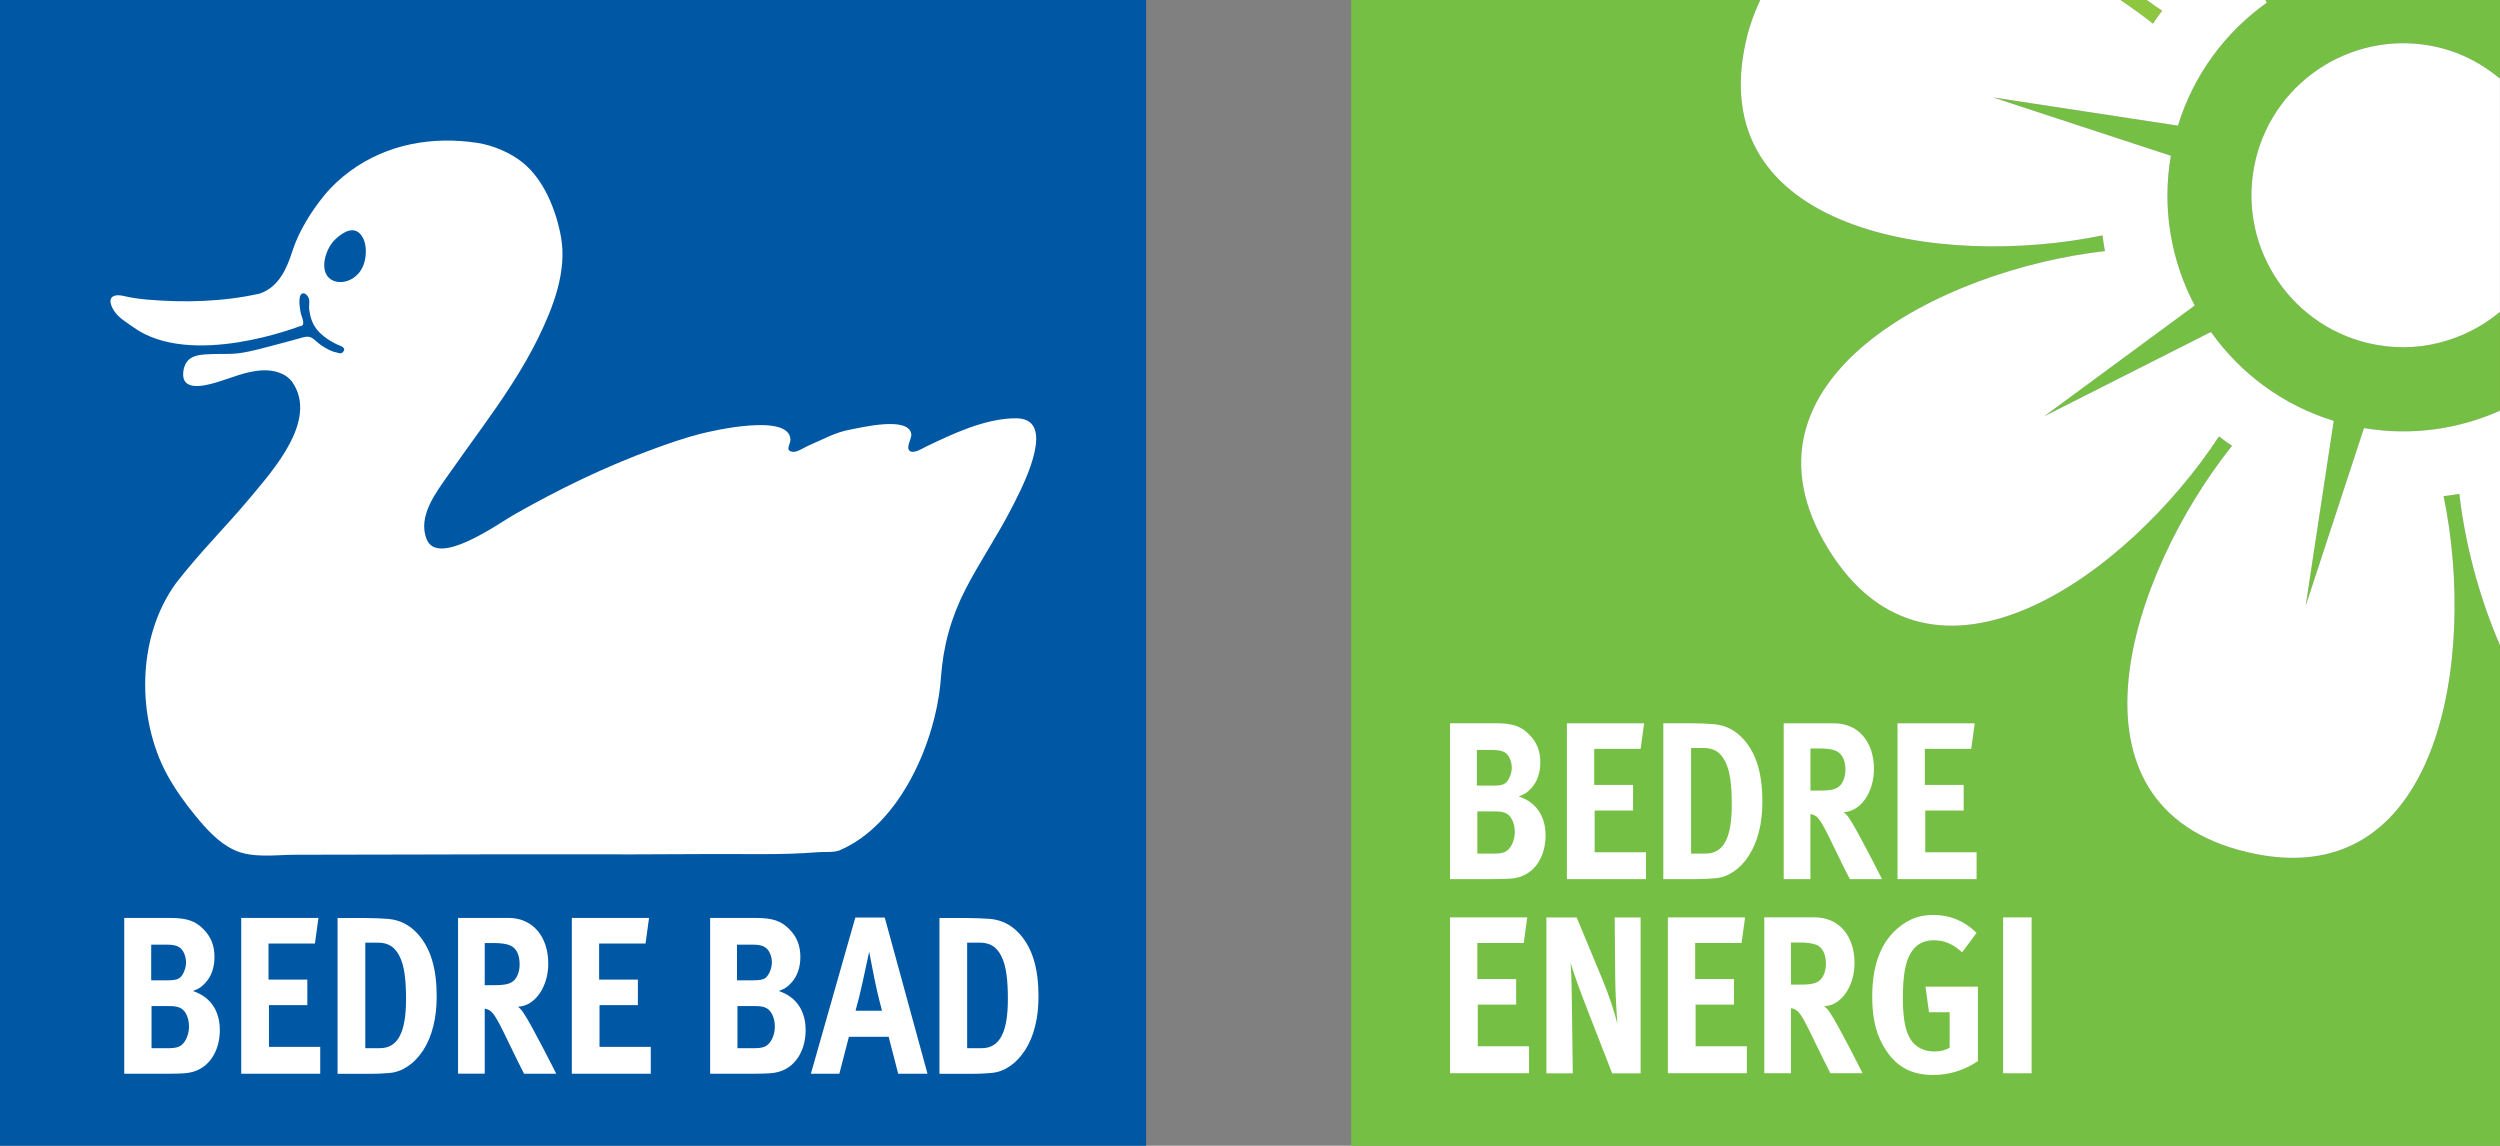 <?xml version="1.0" encoding="UTF-8"?>
<svg xmlns="http://www.w3.org/2000/svg" viewBox="0 0 447.73 205.19">
  <rect x="0" y="0" width="447.73" height="205.19" fill="#808080" stroke="none"/>
  <defs>
    <style>
      .cls-1 {
        fill: #0057a4;
      }

      .cls-2 {
        fill: #8dc63f;
      }

      .cls-3 {
        fill: #fff;
      }

      .cls-4 {
        fill: #75c044;
      }
    </style>
  </defs>
  <g id="BAD">
    <g>
      <rect class="cls-1" width="205.26" height="205.19"/>
      <path class="cls-3" d="M184.38,75.57c-.56-.41-1.34-.65-2.39-.66-5.45-.02-11.39,2.78-16.21,5.11-.62.3-2.16,1.29-2.84.74-.81-.66.41-2.2.26-3.07-.57-3.19-8.93-1.11-10.91-.76-2.71.48-5.03,1.83-7.53,2.89-.73.31-2.04,1.25-2.86,1.09-1.39-.26-.3-1.29-.34-2.21-.21-4.76-13.96-1.56-16.18-.99-2.8.72-5.52,1.67-8.24,2.66-8.72,3.18-17.19,7.3-25.25,11.9-2.55,1.46-13.46,9.3-15.47,4.33-1.69-4.18,1.74-8.49,3.97-11.69,1.87-2.68,3.8-5.32,5.7-7.98,3.79-5.28,7.49-10.66,10.35-16.51,2.65-5.44,5.13-11.84,4.03-17.98-.86-4.76-3.03-10.24-6.89-13.35-2.17-1.75-5.32-3.08-8.09-3.5-8.02-1.22-16.11.18-22.76,5.03-1.71,1.25-3.36,2.77-4.7,4.42-2.26,2.76-4.55,6.44-5.64,9.86-1.04,3.21-2.43,6.5-5.89,7.68-6.58,1.48-13.52,1.65-20.23,1.07-1.01-.09-2-.22-2.99-.4-.8-.14-2.06-.58-2.86-.25-1.22.5-.42,2.07.14,2.86.82,1.15,2.14,1.89,3.27,2.71,10.34,7.5,29.85-.15,29.85-.15,1.2,0,.34-1.63.21-2.23-.15-.67-.61-3.14.18-3.59.51-.28,1.06.35,1.24.87.21.59-.03,1.34.06,1.96.1.7.23,1.39.5,2.05.44,1.13,1.19,2.02,2.13,2.76.71.56,1.51,1.05,2.32,1.43.51.24,1.95.57,1.01,1.46-.32.3-.81.04-1.16-.03-.9-.18-1.83-.72-2.59-1.23-1.43-.95-1.62-1.93-3.39-1.43-1.38.39-2.76.77-4.15,1.13-2.37.61-4.81,1.36-7.24,1.69-1.37.19-2.84.09-4.23.14-2.53.09-5.39-.09-5.75,3.22-.37,3.41,3.48,2.55,5.49,1.99,2.99-.83,5.7-2.19,8.87-2.29,1.87-.06,4.09.52,5.22,2.19,4.56,6.76-3.49,15.68-7.5,20.5-4.36,5.25-9.26,10.05-13.41,15.47-7.11,9.8-6.97,24.3-1.57,34.25,1.42,2.58,3.16,5.04,5.04,7.32,1.96,2.39,4.12,4.84,6.97,6.17,3.26,1.53,7.38.87,10.88.86,7.01-.02,14.03-.03,21.04-.04,8.89-.01,17.79-.06,26.69-.04,8.56.02,17.12.03,25.68-.04,6.76-.06,13.58.21,20.32-.34,1.09-.09,2.82.09,3.82-.33,11-4.69,17.35-19.78,18.15-30.9.41-5.73,1.8-10.78,4.43-15.91,2.53-4.9,5.65-9.46,8.17-14.37,1.4-2.73,6.87-12.87,3.24-15.56ZM64.14,49.04c-2.15,2.4-6.37,1.96-6.06-1.93.12-1.51.91-3.31,2.05-4.33,1.36-1.23,3.39-2.56,4.75-.39.65,1.04.73,2.53.56,3.72-.17,1.19-.63,2.19-1.3,2.94Z"/>
      <g>
        <path class="cls-3" d="M33.01,192.22c-.76.04-1.78.08-3.1.08h-7.66v-27.9h8.21c2.97,0,4.5.52,5.97,2,1.36,1.37,1.98,2.97,1.98,4.98,0,1.88-.55,3.49-1.64,4.65-.7.76-1.12,1.04-2.23,1.45,3.01,1,4.83,3.37,4.83,7.02,0,3.85-2.1,7.47-6.36,7.71ZM31.94,169.54c-.43-.2-.95-.36-2.03-.36h-2.83v6.39h2.89c1.16,0,1.68-.12,2.1-.36.66-.4,1.25-1.73,1.25-2.85s-.52-2.41-1.39-2.81ZM32.07,180.42c-.6-.2-.98-.24-1.89-.24h-3.04v7.54h3.19c1.01,0,1.74-.16,2.27-.64.73-.64,1.25-1.93,1.25-3.25,0-1.6-.69-3.05-1.78-3.41Z"/>
        <path class="cls-3" d="M43.2,192.3v-27.9h13.83l-.63,4.58h-8.31v6.46h6.95v4.57h-6.87v7.47h9.18v4.82h-14.14Z"/>
        <path class="cls-3" d="M75.76,188.13c-1.47,2.29-3.63,3.82-5.9,4.02-.91.08-2.06.16-3.5.16h-5.9v-27.9h4.89c1.4,0,3.25.08,4.23.16,2.06.2,3.84,1.09,5.31,2.77,2.24,2.53,3.32,6.11,3.32,11.12,0,3.81-.8,7.14-2.44,9.68ZM71.5,171.15c-.8-1.53-1.92-2.33-3.84-2.33h-2.24v18.9h2.62c3.22,0,4.68-2.85,4.68-8.75,0-3.25-.24-5.98-1.22-7.83Z"/>
        <path class="cls-3" d="M93.86,192.3c-.94-1.84-1.33-2.61-2.27-4.58-2.41-5.02-3.14-6.38-4.02-6.83-.24-.12-.45-.2-.76-.24v11.64h-4.78v-27.9h9.04c4.29,0,7.12,3.29,7.12,8.19,0,4.18-2.41,7.62-5.41,7.71.49.44.7.68,1.01,1.17,1.39,2.01,5.83,10.84,5.83,10.84h-5.77ZM91.31,169.3c-.55-.24-1.57-.41-2.76-.41h-1.74v7.55h1.64c2.1,0,3.01-.24,3.67-.92.59-.64.94-1.65.94-2.81,0-1.73-.58-2.93-1.74-3.41Z"/>
        <path class="cls-3" d="M102.41,192.3v-27.9h13.83l-.63,4.58h-8.31v6.46h6.94v4.57h-6.87v7.47h9.18v4.82h-14.14Z"/>
        <path class="cls-3" d="M137.94,192.22c-.77.04-1.79.08-3.11.08h-7.65v-27.9h8.21c2.97,0,4.5.52,5.96,2,1.37,1.37,1.99,2.97,1.99,4.98,0,1.88-.56,3.49-1.64,4.65-.7.76-1.12,1.04-2.23,1.45,3,1,4.81,3.37,4.81,7.02,0,3.85-2.09,7.47-6.35,7.71ZM136.85,169.54c-.42-.2-.94-.36-2.03-.36h-2.83v6.39h2.9c1.15,0,1.67-.12,2.09-.36.67-.4,1.26-1.73,1.26-2.85s-.52-2.41-1.4-2.81ZM136.99,180.42c-.58-.2-.97-.24-1.88-.24h-3.04v7.54h3.17c1.01,0,1.74-.16,2.28-.64.73-.64,1.25-1.93,1.25-3.25,0-1.6-.7-3.05-1.79-3.41Z"/>
        <path class="cls-3" d="M160.86,192.3l-1.71-6.62h-7.12l-1.71,6.62h-5.1l7.96-27.98h5.27l7.66,27.98h-5.24ZM156.63,175.4c-.24-1.28-.97-4.94-.97-4.94,0,0-.7,3.29-1.16,5.38-.45,2.01-.76,3.33-1.28,5.18h4.74s-.79-2.93-1.33-5.62Z"/>
        <path class="cls-3" d="M183.54,188.13c-1.46,2.29-3.62,3.82-5.9,4.02-.91.08-2.06.16-3.49.16h-5.9v-27.9h4.89c1.4,0,3.25.08,4.23.16,2.06.2,3.83,1.09,5.31,2.77,2.23,2.53,3.31,6.11,3.31,11.12,0,3.81-.79,7.14-2.44,9.68ZM179.28,171.15c-.79-1.53-1.91-2.33-3.83-2.33h-2.24v18.9h2.61c3.22,0,4.68-2.85,4.68-8.75,0-3.25-.24-5.98-1.22-7.83Z"/>
      </g>
    </g>
  </g>
  <g id="ENERGI">
    <g>
      <g>
        <path class="cls-4" d="M390.04,22.5l-33.14-5.06,31.87,10.46c-1.63,9.46.06,18.83,4.27,26.81l-26.98,19.86,29.89-15.12c5.23,7.37,12.81,13.1,21.99,15.92l-5.03,33.15,10.45-31.86c8.52,1.46,16.93.21,24.36-3.11v-17.69c-6.36,5.25-14.96,7.64-23.59,5.59-14.62-3.48-23.65-18.15-20.17-32.79,3.5-14.63,18.15-23.65,32.78-20.17,4.2,1,7.87,3.01,10.99,5.59V0h-42.02l.24.48c-7.35,5.23-13.08,12.82-15.91,22.02Z"/>
        <path class="cls-4" d="M437.63,88.86c6.01,28.94-.64,71.99-35.22,63.74-34.6-8.24-21.1-49.65-2.67-72.77-.8-.53-1.58-1.09-2.34-1.67-16.21,24.71-51.33,50.45-69.97,20.15-18.61-30.27,20.18-50.02,49.55-53.34-.18-.94-.31-1.89-.45-2.82-28.92,6.02-71.97-.64-63.74-35.23.62-2.6,1.48-4.85,2.46-6.92h-73.26v205.19h205.74v-89.63c-3.79-8.69-6.28-18.32-7.28-27.12-.94.17-1.88.29-2.82.42Z"/>
        <path class="cls-2" d="M387.22,1.93c-.92-.61-1.84-1.27-2.77-1.93h-4.72c2.04,1.38,4.02,2.78,5.84,4.24.52-.78,1.07-1.57,1.64-2.31Z"/>
        <path class="cls-3" d="M387.22,1.93c-.57.74-1.12,1.53-1.64,2.31-1.83-1.46-3.81-2.86-5.84-4.24h-64.49c-.98,2.08-1.84,4.32-2.46,6.92-8.23,34.59,34.82,41.25,63.74,35.23.13.93.27,1.88.45,2.82-29.37,3.32-68.16,23.07-49.55,53.34,18.63,30.3,53.76,4.56,69.97-20.15.76.58,1.54,1.14,2.34,1.67-18.42,23.12-31.93,64.53,2.67,72.77,34.58,8.25,41.22-34.8,35.22-63.74.94-.12,1.88-.25,2.82-.42,1,8.79,3.5,18.42,7.28,27.12v-42.01c-7.43,3.32-15.84,4.56-24.36,3.11l-10.45,31.86,5.03-33.15c-9.18-2.82-16.76-8.54-21.99-15.92l-29.89,15.12,26.98-19.86c-4.21-7.98-5.9-17.35-4.27-26.81l-31.87-10.46,33.14,5.06c2.83-9.2,8.55-16.78,15.91-22.02l-.24-.48h-21.25c.92.66,1.84,1.33,2.77,1.93Z"/>
        <path class="cls-3" d="M403.96,28.66c-3.48,14.63,5.55,29.31,20.17,32.79,8.64,2.06,17.24-.34,23.59-5.59V14.08c-3.12-2.58-6.78-4.59-10.99-5.59-14.62-3.48-29.28,5.54-32.78,20.17Z"/>
      </g>
      <g>
        <path class="cls-3" d="M270.45,157.36c-.77.04-1.79.08-3.11.08h-7.65v-27.91h8.21c2.97,0,4.5.52,5.96,2.01,1.37,1.36,2,2.97,2,4.98,0,1.89-.56,3.49-1.64,4.66-.7.76-1.12,1.04-2.23,1.45,3,1,4.81,3.37,4.81,7.02,0,3.85-2.09,7.47-6.35,7.71ZM269.36,134.68c-.42-.2-.94-.36-2.03-.36h-2.83v6.38h2.9c1.15,0,1.67-.12,2.09-.37.67-.4,1.26-1.72,1.26-2.85s-.52-2.41-1.4-2.81ZM269.5,145.56c-.59-.2-.97-.24-1.88-.24h-3.04v7.55h3.18c1.01,0,1.74-.16,2.28-.64.73-.64,1.25-1.93,1.25-3.25,0-1.61-.7-3.05-1.79-3.42Z"/>
        <path class="cls-3" d="M280.62,157.45v-27.91h13.83l-.63,4.58h-8.31v6.46h6.96v4.58h-6.88v7.47h9.19v4.82h-14.15Z"/>
        <path class="cls-3" d="M313.18,153.27c-1.46,2.29-3.62,3.81-5.9,4.01-.91.08-2.06.16-3.49.16h-5.9v-27.91h4.89c1.4,0,3.25.08,4.23.17,2.06.2,3.83,1.08,5.31,2.77,2.23,2.53,3.31,6.1,3.31,11.12,0,3.81-.79,7.14-2.45,9.67ZM308.92,136.29c-.79-1.53-1.91-2.33-3.83-2.33h-2.23v18.91h2.61c3.22,0,4.68-2.84,4.68-8.75,0-3.25-.24-5.98-1.22-7.83Z"/>
        <path class="cls-3" d="M331.29,157.45c-.94-1.85-1.33-2.61-2.28-4.58-2.4-5.02-3.13-6.38-4.01-6.83-.24-.12-.46-.2-.77-.24v11.65h-4.78v-27.91h9.04c4.3,0,7.12,3.3,7.12,8.19,0,4.17-2.4,7.63-5.41,7.71.49.44.7.68,1.01,1.16,1.4,2.01,5.84,10.84,5.84,10.84h-5.76ZM328.75,134.44c-.56-.24-1.58-.4-2.76-.4h-1.75v7.55h1.65c2.09,0,3-.24,3.67-.92.58-.64.94-1.64.94-2.81,0-1.72-.6-2.93-1.74-3.41Z"/>
        <path class="cls-3" d="M339.83,157.45v-27.91h13.83l-.63,4.58h-8.31v6.46h6.96v4.58h-6.88v7.47h9.19v4.82h-14.15Z"/>
        <path class="cls-3" d="M259.69,192.21v-27.91h13.83l-.63,4.58h-8.31v6.46h6.95v4.57h-6.87v7.47h9.18v4.82h-14.14Z"/>
        <path class="cls-3" d="M288.72,192.21l-4.16-10.68c-1.36-3.49-2.83-7.42-3.28-9.15.18,2.29.21,5.58.24,7.91l.15,11.93h-4.72v-27.91h5.42l4.64,11.16c1.22,2.97,2.17,5.9,2.65,7.91-.17-2.16-.35-5.74-.38-7.66l-.1-11.41h4.64v27.91h-5.1Z"/>
        <path class="cls-3" d="M298.7,192.21v-27.91h13.83l-.63,4.58h-8.31v6.46h6.95v4.57h-6.87v7.47h9.18v4.82h-14.14Z"/>
        <path class="cls-3" d="M327.81,192.21c-.94-1.85-1.33-2.61-2.28-4.58-2.4-5.02-3.13-6.38-4.01-6.83-.24-.12-.46-.2-.77-.24v11.64h-4.78v-27.91h9.04c4.3,0,7.12,3.3,7.12,8.19,0,4.17-2.4,7.63-5.41,7.71.49.45.7.69,1.01,1.17,1.4,2,5.84,10.84,5.84,10.84h-5.76ZM325.26,169.2c-.56-.24-1.58-.4-2.76-.4h-1.75v7.54h1.65c2.09,0,3-.24,3.67-.92.58-.64.94-1.64.94-2.81,0-1.72-.6-2.93-1.74-3.42Z"/>
        <path class="cls-3" d="M346.16,192.52c-3.64,0-6.32-1.36-8.28-4.25-1.78-2.61-2.58-5.58-2.58-9.76,0-5.9,1.67-10.08,5.07-12.68,1.78-1.36,3.59-1.97,5.9-1.97,2.94,0,5.59,1.09,7.72,3.21l-2.59,3.49c-1.57-1.48-3.21-2.17-5.05-2.17-1.43,0-2.66.48-3.5,1.41-1.64,1.81-2.06,4.82-2.06,8.99s.6,6.54,1.82,7.95c.91,1,2.24,1.57,3.8,1.57,1.09,0,1.96-.2,2.76-.69v-6.34h-3.7l-.63-4.58h9.39v13.33c-2.48,1.69-5.2,2.49-8.06,2.49Z"/>
        <path class="cls-3" d="M358.74,192.21v-27.91h5.1v27.91h-5.1Z"/>
      </g>
    </g>
  </g>
</svg>